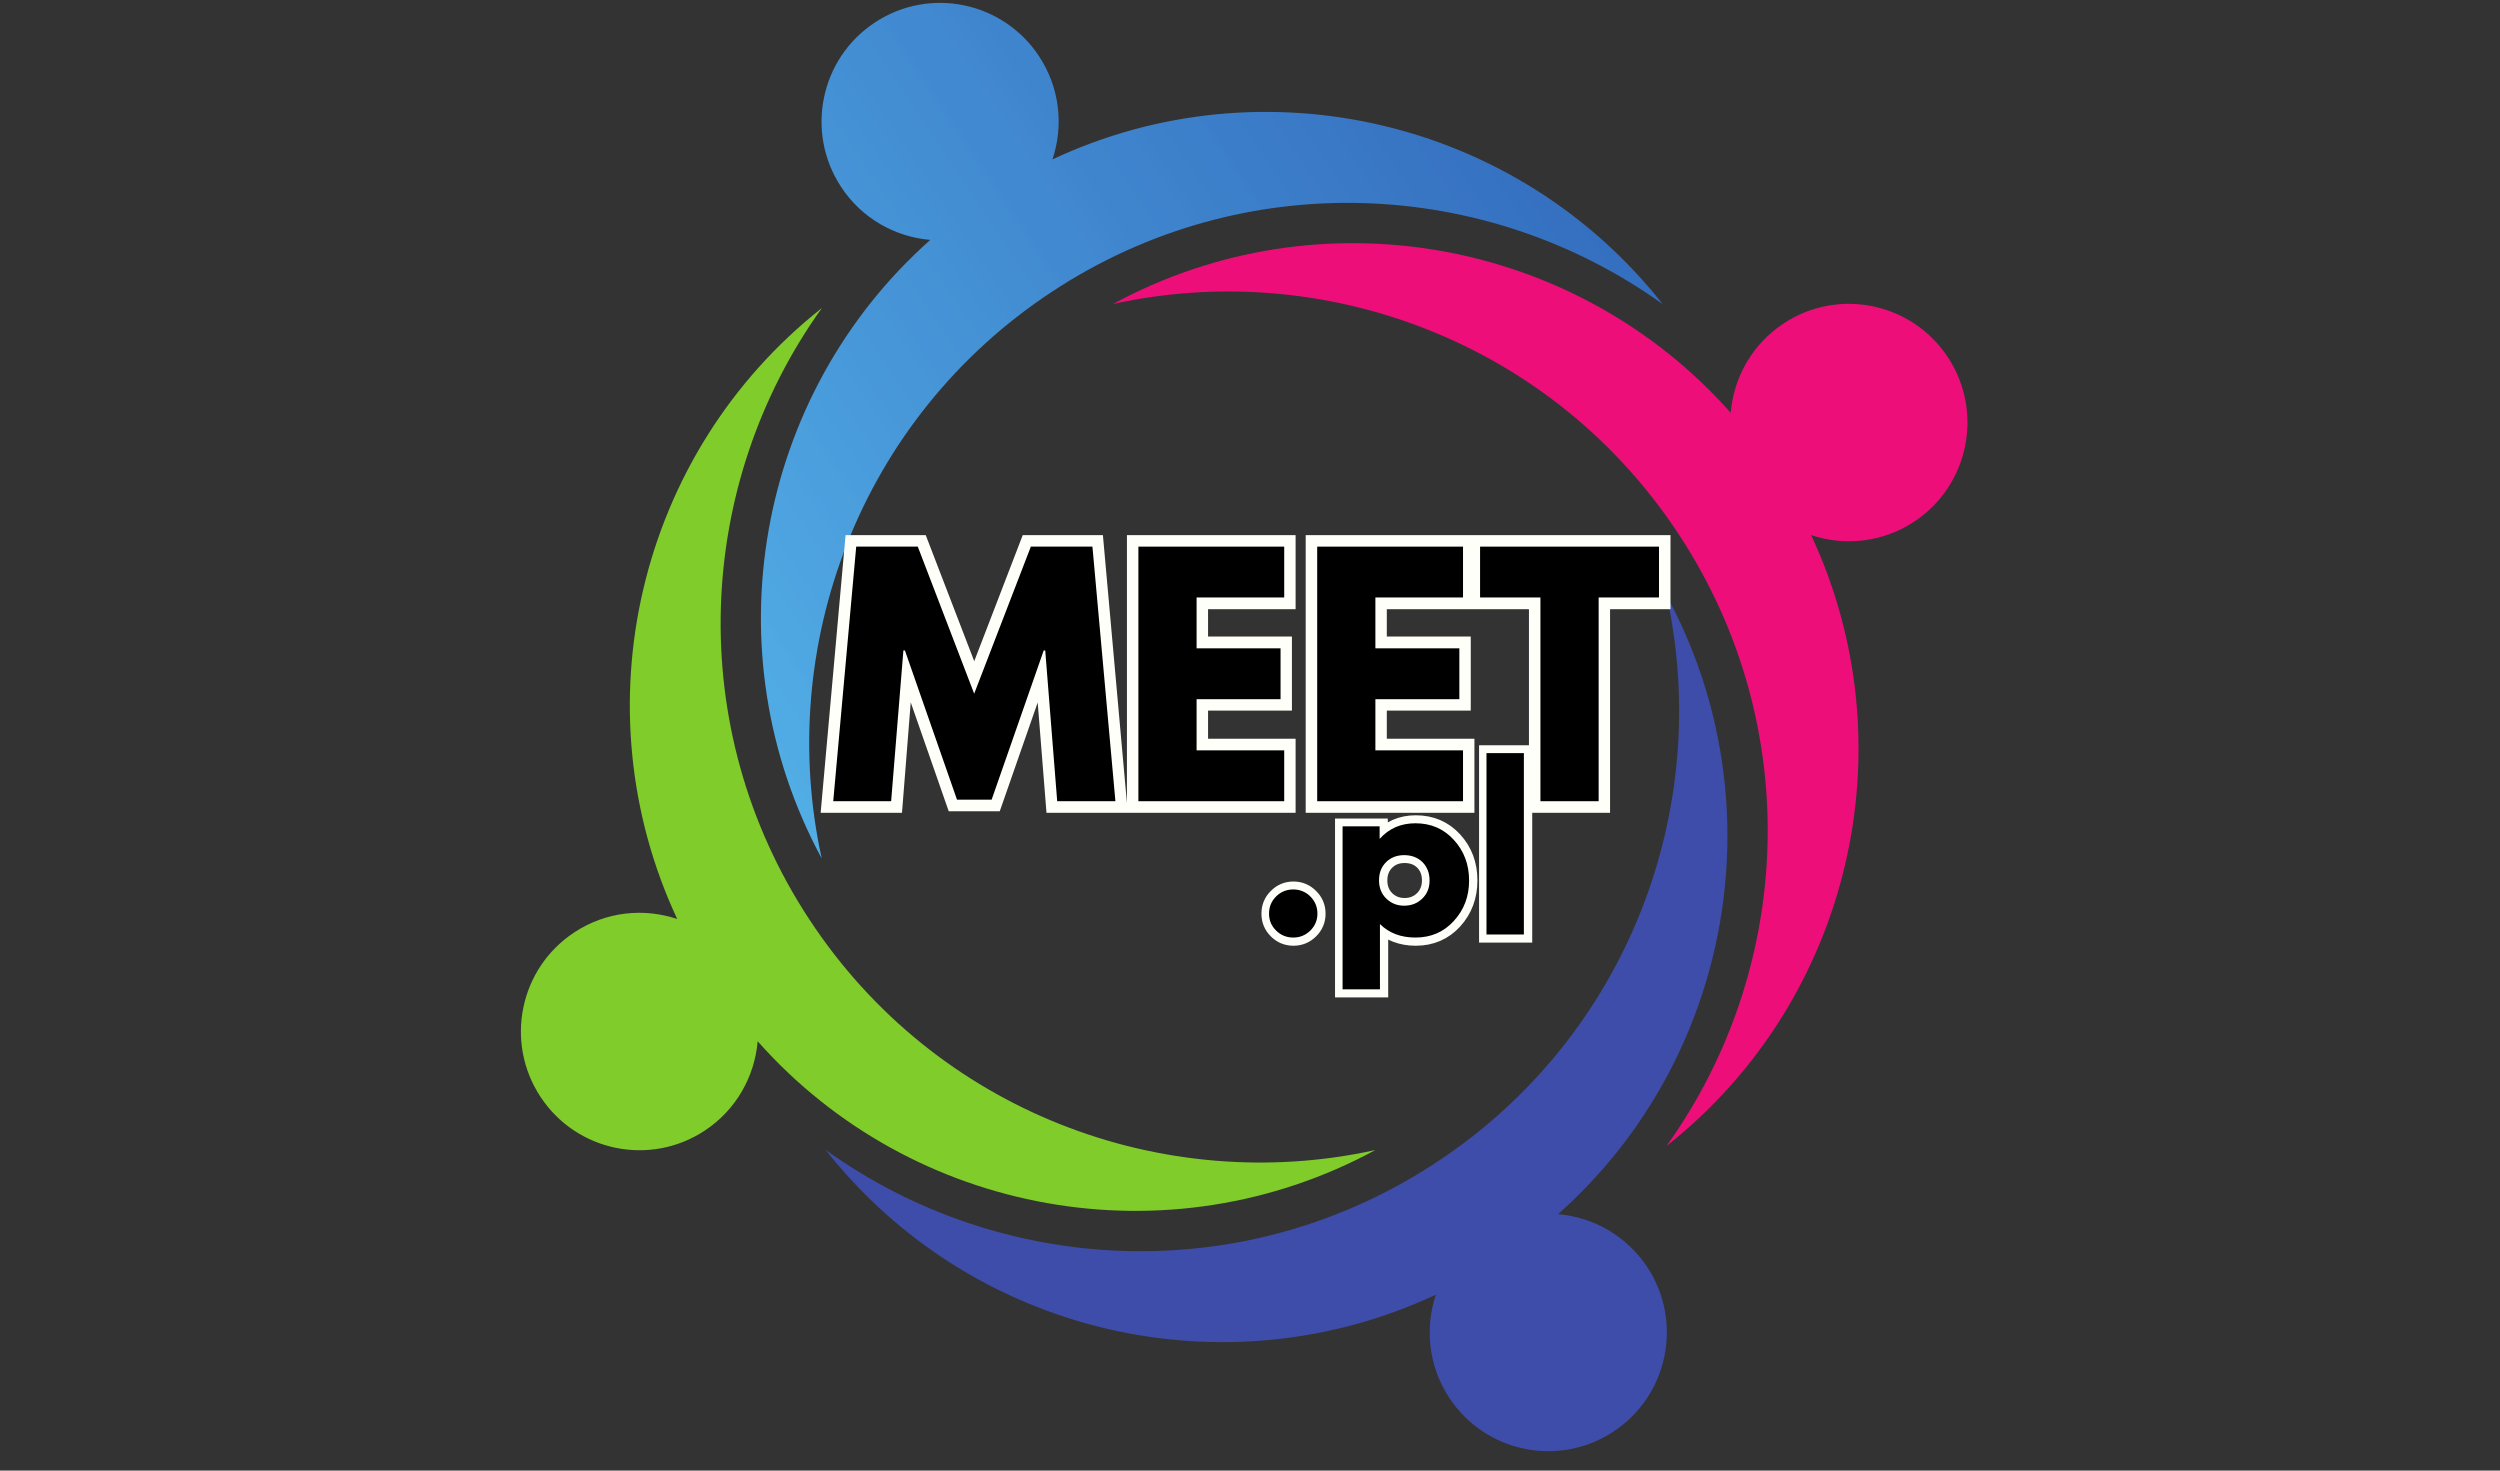 <svg xmlns="http://www.w3.org/2000/svg" xmlns:xlink="http://www.w3.org/1999/xlink" width="170" zoomAndPan="magnify" viewBox="0 0 127.5 75" height="100" preserveAspectRatio="xMidYMid meet" version="1.0"><rect x="0" y="0" width="127.5" height="75" fill="#333333" stroke="none"/><defs><g/><clipPath id="b334d5df0c"><path d="M 42 30 L 89 30 L 89 74.852 L 42 74.852 Z M 42 30 " clip-rule="nonzero"/></clipPath><clipPath id="370aadf966"><path d="M 38.789 0.145 L 84.824 0.145 L 84.824 43.82 L 38.789 43.82 Z M 38.789 0.145 " clip-rule="nonzero"/></clipPath><clipPath id="951a31b305"><path d="M 53.676 8.129 C 54.246 6.426 54.059 4.488 52.996 2.875 C 51.16 0.082 47.41 -0.695 44.621 1.145 C 41.832 2.98 41.059 6.738 42.895 9.531 C 43.953 11.145 45.66 12.086 47.445 12.234 C 38.57 20.121 36.195 33.219 41.906 43.777 C 39.535 32.965 43.859 21.328 53.648 14.879 C 63.434 8.43 75.82 9.059 84.801 15.516 C 77.375 6.086 64.418 3.09 53.676 8.129 Z M 53.676 8.129 " clip-rule="nonzero"/></clipPath><clipPath id="ffe80705f2"><path d="M 53.676 8.129 C 54.246 6.426 54.059 4.488 52.996 2.875 C 51.16 0.082 47.41 -0.695 44.621 1.145 C 41.832 2.98 41.059 6.738 42.895 9.531 C 43.953 11.145 45.66 12.086 47.445 12.234 C 38.57 20.121 36.195 33.219 41.906 43.777 C 39.535 32.965 43.859 21.328 53.648 14.879 C 63.434 8.43 75.82 9.059 84.801 15.516 C 77.375 6.086 64.418 3.09 53.676 8.129 " clip-rule="nonzero"/></clipPath><clipPath id="546a5d2032"><path d="M 15.797 12.742 L 50.879 66.125 L 105.195 30.34 L 70.113 -23.043 Z M 15.797 12.742 " clip-rule="nonzero"/></clipPath><linearGradient x1="-0.051" gradientTransform="matrix(42.894, -28.26, 28.225, 42.947, 32.534, 29.53)" y1="0" x2="1.164" gradientUnits="userSpaceOnUse" y2="0" id="08a30e05b7"><stop stop-opacity="1" stop-color="rgb(32.199%, 68.199%, 89.799%)" offset="0"/><stop stop-opacity="1" stop-color="rgb(32.199%, 68.192%, 89.799%)" offset="0.031"/><stop stop-opacity="1" stop-color="rgb(32.187%, 67.992%, 89.799%)" offset="0.047"/><stop stop-opacity="1" stop-color="rgb(31.987%, 67.799%, 89.799%)" offset="0.055"/><stop stop-opacity="1" stop-color="rgb(31.799%, 67.648%, 89.6%)" offset="0.059"/><stop stop-opacity="1" stop-color="rgb(31.799%, 67.499%, 89.4%)" offset="0.062"/><stop stop-opacity="1" stop-color="rgb(31.599%, 67.299%, 89.4%)" offset="0.066"/><stop stop-opacity="1" stop-color="rgb(31.4%, 67.099%, 89.4%)" offset="0.07"/><stop stop-opacity="1" stop-color="rgb(31.4%, 67.099%, 89.4%)" offset="0.078"/><stop stop-opacity="1" stop-color="rgb(31.4%, 66.899%, 89.2%)" offset="0.082"/><stop stop-opacity="1" stop-color="rgb(31.4%, 66.699%, 89%)" offset="0.086"/><stop stop-opacity="1" stop-color="rgb(31.4%, 66.499%, 88.875%)" offset="0.09"/><stop stop-opacity="1" stop-color="rgb(31.4%, 66.299%, 88.75%)" offset="0.094"/><stop stop-opacity="1" stop-color="rgb(31.248%, 66.299%, 88.673%)" offset="0.102"/><stop stop-opacity="1" stop-color="rgb(31.049%, 66.162%, 88.599%)" offset="0.109"/><stop stop-opacity="1" stop-color="rgb(30.8%, 65.762%, 88.533%)" offset="0.113"/><stop stop-opacity="1" stop-color="rgb(30.6%, 65.5%, 88.467%)" offset="0.117"/><stop stop-opacity="1" stop-color="rgb(30.6%, 65.5%, 88.333%)" offset="0.125"/><stop stop-opacity="1" stop-color="rgb(30.6%, 65.375%, 88.199%)" offset="0.133"/><stop stop-opacity="1" stop-color="rgb(30.6%, 64.973%, 87.999%)" offset="0.137"/><stop stop-opacity="1" stop-color="rgb(30.6%, 64.699%, 87.799%)" offset="0.141"/><stop stop-opacity="1" stop-color="rgb(30.4%, 64.499%, 87.799%)" offset="0.145"/><stop stop-opacity="1" stop-color="rgb(30.202%, 64.301%, 87.799%)" offset="0.148"/><stop stop-opacity="1" stop-color="rgb(30.2%, 64.125%, 87.668%)" offset="0.156"/><stop stop-opacity="1" stop-color="rgb(30.199%, 63.838%, 87.518%)" offset="0.172"/><stop stop-opacity="1" stop-color="rgb(30.051%, 63.612%, 87.35%)" offset="0.18"/><stop stop-opacity="1" stop-color="rgb(29.851%, 63.3%, 87.151%)" offset="0.184"/><stop stop-opacity="1" stop-color="rgb(29.799%, 63.1%, 87.099%)" offset="0.188"/><stop stop-opacity="1" stop-color="rgb(29.75%, 63.049%, 87.099%)" offset="0.195"/><stop stop-opacity="1" stop-color="rgb(29.55%, 62.776%, 87.001%)" offset="0.199"/><stop stop-opacity="1" stop-color="rgb(29.399%, 62.552%, 86.903%)" offset="0.203"/><stop stop-opacity="1" stop-color="rgb(29.399%, 62.439%, 86.765%)" offset="0.219"/><stop stop-opacity="1" stop-color="rgb(29.35%, 62.163%, 86.462%)" offset="0.227"/><stop stop-opacity="1" stop-color="rgb(29.15%, 61.8%, 86.299%)" offset="0.23"/><stop stop-opacity="1" stop-color="rgb(28.999%, 61.6%, 86.299%)" offset="0.234"/><stop stop-opacity="1" stop-color="rgb(28.999%, 61.6%, 86.299%)" offset="0.242"/><stop stop-opacity="1" stop-color="rgb(28.799%, 61.377%, 86.099%)" offset="0.246"/><stop stop-opacity="1" stop-color="rgb(28.6%, 61.154%, 85.899%)" offset="0.25"/><stop stop-opacity="1" stop-color="rgb(28.6%, 60.976%, 85.899%)" offset="0.258"/><stop stop-opacity="1" stop-color="rgb(28.6%, 60.626%, 85.699%)" offset="0.262"/><stop stop-opacity="1" stop-color="rgb(28.6%, 60.454%, 85.5%)" offset="0.266"/><stop stop-opacity="1" stop-color="rgb(28.6%, 60.426%, 85.5%)" offset="0.273"/><stop stop-opacity="1" stop-color="rgb(28.4%, 60.277%, 85.5%)" offset="0.277"/><stop stop-opacity="1" stop-color="rgb(28.2%, 60.155%, 85.5%)" offset="0.281"/><stop stop-opacity="1" stop-color="rgb(28.2%, 59.979%, 85.3%)" offset="0.285"/><stop stop-opacity="1" stop-color="rgb(28.2%, 59.805%, 85.1%)" offset="0.289"/><stop stop-opacity="1" stop-color="rgb(28.044%, 59.702%, 85.1%)" offset="0.297"/><stop stop-opacity="1" stop-color="rgb(27.844%, 59.45%, 85.1%)" offset="0.305"/><stop stop-opacity="1" stop-color="rgb(27.8%, 59.178%, 84.898%)" offset="0.309"/><stop stop-opacity="1" stop-color="rgb(27.8%, 59.055%, 84.698%)" offset="0.312"/><stop stop-opacity="1" stop-color="rgb(27.8%, 58.926%, 84.698%)" offset="0.328"/><stop stop-opacity="1" stop-color="rgb(27.649%, 58.553%, 84.499%)" offset="0.332"/><stop stop-opacity="1" stop-color="rgb(27.499%, 58.305%, 84.299%)" offset="0.336"/><stop stop-opacity="1" stop-color="rgb(27.499%, 58.151%, 84.299%)" offset="0.344"/><stop stop-opacity="1" stop-color="rgb(27.499%, 57.999%, 84.201%)" offset="0.352"/><stop stop-opacity="1" stop-color="rgb(27.499%, 57.828%, 84.001%)" offset="0.359"/><stop stop-opacity="1" stop-color="rgb(27.299%, 57.573%, 83.899%)" offset="0.363"/><stop stop-opacity="1" stop-color="rgb(27.1%, 57.489%, 83.899%)" offset="0.367"/><stop stop-opacity="1" stop-color="rgb(27.1%, 57.394%, 83.829%)" offset="0.375"/><stop stop-opacity="1" stop-color="rgb(26.953%, 57.153%, 83.629%)" offset="0.383"/><stop stop-opacity="1" stop-color="rgb(26.753%, 56.831%, 83.377%)" offset="0.391"/><stop stop-opacity="1" stop-color="rgb(26.7%, 56.508%, 83.177%)" offset="0.406"/><stop stop-opacity="1" stop-color="rgb(26.654%, 56.183%, 83.054%)" offset="0.414"/><stop stop-opacity="1" stop-color="rgb(26.453%, 55.853%, 82.854%)" offset="0.422"/><stop stop-opacity="1" stop-color="rgb(26.276%, 55.676%, 82.7%)" offset="0.43"/><stop stop-opacity="1" stop-color="rgb(26.076%, 55.476%, 82.684%)" offset="0.438"/><stop stop-opacity="1" stop-color="rgb(26.094%, 55.104%, 82.533%)" offset="0.445"/><stop stop-opacity="1" stop-color="rgb(26.109%, 54.904%, 82.399%)" offset="0.453"/><stop stop-opacity="1" stop-color="rgb(25.914%, 54.727%, 82.399%)" offset="0.461"/><stop stop-opacity="1" stop-color="rgb(25.699%, 54.356%, 82.199%)" offset="0.465"/><stop stop-opacity="1" stop-color="rgb(25.499%, 54.16%, 81.999%)" offset="0.469"/><stop stop-opacity="1" stop-color="rgb(25.499%, 54.129%, 81.839%)" offset="0.484"/><stop stop-opacity="1" stop-color="rgb(25.499%, 53.899%, 81.639%)" offset="0.488"/><stop stop-opacity="1" stop-color="rgb(25.499%, 53.699%, 81.599%)" offset="0.492"/><stop stop-opacity="1" stop-color="rgb(25.499%, 53.564%, 81.599%)" offset="0.5"/><stop stop-opacity="1" stop-color="rgb(25.359%, 53.365%, 81.459%)" offset="0.508"/><stop stop-opacity="1" stop-color="rgb(25.09%, 53.099%, 81.259%)" offset="0.512"/><stop stop-opacity="1" stop-color="rgb(24.96%, 52.899%, 81.2%)" offset="0.516"/><stop stop-opacity="1" stop-color="rgb(24.829%, 52.699%, 81%)" offset="0.52"/><stop stop-opacity="1" stop-color="rgb(24.699%, 52.499%, 80.8%)" offset="0.523"/><stop stop-opacity="1" stop-color="rgb(24.699%, 52.348%, 80.8%)" offset="0.531"/><stop stop-opacity="1" stop-color="rgb(24.699%, 52.115%, 80.714%)" offset="0.547"/><stop stop-opacity="1" stop-color="rgb(24.507%, 51.915%, 80.515%)" offset="0.555"/><stop stop-opacity="1" stop-color="rgb(24.307%, 51.599%, 80.315%)" offset="0.559"/><stop stop-opacity="1" stop-color="rgb(24.3%, 51.399%, 80.231%)" offset="0.562"/><stop stop-opacity="1" stop-color="rgb(24.3%, 51.28%, 80.115%)" offset="0.578"/><stop stop-opacity="1" stop-color="rgb(24.3%, 50.987%, 79.906%)" offset="0.586"/><stop stop-opacity="1" stop-color="rgb(24.1%, 50.705%, 79.706%)" offset="0.59"/><stop stop-opacity="1" stop-color="rgb(23.9%, 50.6%, 79.599%)" offset="0.594"/><stop stop-opacity="1" stop-color="rgb(23.9%, 50.505%, 79.599%)" offset="0.602"/><stop stop-opacity="1" stop-color="rgb(23.831%, 50.237%, 79.399%)" offset="0.605"/><stop stop-opacity="1" stop-color="rgb(23.763%, 50.063%, 79.199%)" offset="0.609"/><stop stop-opacity="1" stop-color="rgb(23.63%, 49.922%, 79.199%)" offset="0.625"/><stop stop-opacity="1" stop-color="rgb(23.499%, 49.594%, 79.199%)" offset="0.633"/><stop stop-opacity="1" stop-color="rgb(23.489%, 49.202%, 78.999%)" offset="0.637"/><stop stop-opacity="1" stop-color="rgb(23.482%, 48.999%, 78.799%)" offset="0.641"/><stop stop-opacity="1" stop-color="rgb(23.289%, 48.999%, 78.615%)" offset="0.656"/><stop stop-opacity="1" stop-color="rgb(23.099%, 48.799%, 78.415%)" offset="0.66"/><stop stop-opacity="1" stop-color="rgb(23.099%, 48.599%, 78.4%)" offset="0.664"/><stop stop-opacity="1" stop-color="rgb(23.099%, 48.441%, 78.4%)" offset="0.672"/><stop stop-opacity="1" stop-color="rgb(23.099%, 48.241%, 78.253%)" offset="0.68"/><stop stop-opacity="1" stop-color="rgb(22.899%, 48%, 78.053%)" offset="0.684"/><stop stop-opacity="1" stop-color="rgb(22.699%, 47.8%, 78%)" offset="0.688"/><stop stop-opacity="1" stop-color="rgb(22.699%, 47.729%, 77.907%)" offset="0.695"/><stop stop-opacity="1" stop-color="rgb(22.598%, 47.58%, 77.707%)" offset="0.703"/><stop stop-opacity="1" stop-color="rgb(22.449%, 47.456%, 77.599%)" offset="0.711"/><stop stop-opacity="1" stop-color="rgb(22.4%, 47.256%, 77.449%)" offset="0.719"/><stop stop-opacity="1" stop-color="rgb(22.4%, 46.989%, 77.299%)" offset="0.727"/><stop stop-opacity="1" stop-color="rgb(22.4%, 46.79%, 77.299%)" offset="0.734"/><stop stop-opacity="1" stop-color="rgb(22.208%, 46.507%, 77.107%)" offset="0.742"/><stop stop-opacity="1" stop-color="rgb(22.006%, 46.307%, 76.907%)" offset="0.75"/><stop stop-opacity="1" stop-color="rgb(21.999%, 46.228%, 76.9%)" offset="0.758"/><stop stop-opacity="1" stop-color="rgb(21.999%, 46.028%, 76.782%)" offset="0.766"/><stop stop-opacity="1" stop-color="rgb(21.928%, 45.699%, 76.582%)" offset="0.77"/><stop stop-opacity="1" stop-color="rgb(21.858%, 45.499%, 76.5%)" offset="0.773"/><stop stop-opacity="1" stop-color="rgb(21.729%, 45.441%, 76.5%)" offset="0.781"/><stop stop-opacity="1" stop-color="rgb(21.599%, 45.241%, 76.408%)" offset="0.789"/><stop stop-opacity="1" stop-color="rgb(21.399%, 45.065%, 76.207%)" offset="0.793"/><stop stop-opacity="1" stop-color="rgb(21.199%, 45.033%, 76.099%)" offset="0.797"/><stop stop-opacity="1" stop-color="rgb(21.199%, 44.846%, 76.077%)" offset="0.812"/><stop stop-opacity="1" stop-color="rgb(21.199%, 44.478%, 75.877%)" offset="0.82"/><stop stop-opacity="1" stop-color="rgb(21.191%, 44.099%, 75.691%)" offset="0.824"/><stop stop-opacity="1" stop-color="rgb(21.184%, 43.9%, 75.684%)" offset="0.828"/><stop stop-opacity="1" stop-color="rgb(20.992%, 43.733%, 75.491%)" offset="0.844"/><stop stop-opacity="1" stop-color="rgb(20.799%, 43.533%, 75.159%)" offset="0.852"/><stop stop-opacity="1" stop-color="rgb(20.799%, 43.32%, 74.959%)" offset="0.859"/><stop stop-opacity="1" stop-color="rgb(20.799%, 43.12%, 74.899%)" offset="0.875"/><stop stop-opacity="1" stop-color="rgb(20.799%, 43.1%, 74.899%)" offset="1"/></linearGradient></defs><path fill="#ed0e7a" d="M 92.367 27.289 C 94.066 27.859 96 27.672 97.617 26.609 C 100.406 24.77 101.18 21.016 99.344 18.223 C 97.508 15.43 93.758 14.656 90.969 16.492 C 89.355 17.555 88.418 19.262 88.266 21.051 C 80.391 12.168 67.309 9.785 56.762 15.504 C 67.562 13.129 79.188 17.461 85.625 27.262 C 92.066 37.059 91.441 49.461 84.988 58.449 C 94.406 51.016 97.398 38.047 92.367 27.289 " fill-opacity="1" fill-rule="nonzero"/><g clip-path="url(#b334d5df0c)"><path fill="#3e4da9" d="M 73.23 66.027 C 72.66 67.73 72.848 69.668 73.91 71.285 C 75.746 74.078 79.496 74.852 82.285 73.012 C 85.074 71.176 85.848 67.422 84.016 64.629 C 82.949 63.012 81.246 62.074 79.461 61.922 C 88.336 54.039 90.711 40.938 85 30.379 C 87.371 41.191 83.047 52.832 73.258 59.277 C 63.473 65.727 51.086 65.102 42.105 58.641 C 49.531 68.07 62.488 71.066 73.23 66.027 " fill-opacity="1" fill-rule="nonzero"/></g><path fill="#80cc2a" d="M 34.539 46.871 C 32.84 46.297 30.906 46.484 29.289 47.551 C 26.5 49.387 25.727 53.141 27.562 55.934 C 29.398 58.727 33.148 59.504 35.938 57.664 C 37.551 56.602 38.488 54.895 38.641 53.105 C 46.516 61.992 59.598 64.371 70.145 58.652 C 59.344 61.027 47.719 56.695 41.281 46.898 C 34.84 37.098 35.465 24.695 41.918 15.707 C 32.5 23.141 29.508 36.113 34.539 46.871 " fill-opacity="1" fill-rule="nonzero"/><g clip-path="url(#370aadf966)"><g clip-path="url(#951a31b305)"><g clip-path="url(#ffe80705f2)"><g clip-path="url(#546a5d2032)"><path fill="url(#08a30e05b7)" d="M 18.777 13.328 L 52.691 64.93 L 104.809 30.594 L 70.898 -21.008 Z M 18.777 13.328 " fill-rule="nonzero"/></g></g></g></g><path stroke-linecap="butt" transform="matrix(0.747, 0, 0, 0.747, 35.043, 26.667)" fill="none" stroke-linejoin="miter" d="M 25.265 19.002 L 24.444 8.701 L 24.34 8.701 L 20.784 18.897 L 18.421 18.897 L 14.865 8.701 L 14.755 8.701 L 13.94 19.002 L 9.981 19.002 L 11.54 1.627 L 15.749 1.627 L 19.602 11.645 L 23.456 1.627 L 27.665 1.627 L 29.223 19.002 Z M 40.753 1.627 L 40.753 5.104 L 34.776 5.104 L 34.776 8.55 L 40.502 8.55 L 40.502 12.027 L 34.776 12.027 L 34.776 15.525 L 40.753 15.525 L 40.753 19.002 L 30.818 19.002 L 30.818 1.627 Z M 52.962 1.627 L 52.962 5.104 L 46.98 5.104 L 46.98 8.55 L 52.711 8.55 L 52.711 12.027 L 46.98 12.027 L 46.98 15.525 L 52.962 15.525 L 52.962 19.002 L 43.022 19.002 L 43.022 1.627 Z M 54.133 5.104 L 54.133 1.627 L 66.347 1.627 L 66.347 5.104 L 62.222 5.104 L 62.222 19.002 L 58.264 19.002 L 58.264 5.104 Z M 54.133 5.104 " stroke="#fffff9" stroke-width="1.58" stroke-opacity="1" stroke-miterlimit="4"/><g fill="#000000" fill-opacity="1"><g transform="translate(42.245, 40.862)"><g><path d="M 11.672 0 L 11.062 -7.688 L 10.984 -7.688 L 8.328 -0.078 L 6.562 -0.078 L 3.906 -7.688 L 3.828 -7.688 L 3.203 0 L 0.25 0 L 1.422 -12.984 L 4.562 -12.984 L 7.438 -5.484 L 10.328 -12.984 L 13.469 -12.984 L 14.641 0 Z M 11.672 0 "/></g></g></g><g fill="#000000" fill-opacity="1"><g transform="translate(57.12, 40.862)"><g><path d="M 8.375 -12.984 L 8.375 -10.391 L 3.906 -10.391 L 3.906 -7.797 L 8.188 -7.797 L 8.188 -5.203 L 3.906 -5.203 L 3.906 -2.594 L 8.375 -2.594 L 8.375 0 L 0.938 0 L 0.938 -12.984 Z M 8.375 -12.984 "/></g></g></g><g fill="#000000" fill-opacity="1"><g transform="translate(66.239, 40.862)"><g><path d="M 8.375 -12.984 L 8.375 -10.391 L 3.906 -10.391 L 3.906 -7.797 L 8.188 -7.797 L 8.188 -5.203 L 3.906 -5.203 L 3.906 -2.594 L 8.375 -2.594 L 8.375 0 L 0.938 0 L 0.938 -12.984 Z M 8.375 -12.984 "/></g></g></g><g fill="#000000" fill-opacity="1"><g transform="translate(75.359, 40.862)"><g><path d="M 0.125 -10.391 L 0.125 -12.984 L 9.25 -12.984 L 9.25 -10.391 L 6.172 -10.391 L 6.172 0 L 3.203 0 L 3.203 -10.391 Z M 0.125 -10.391 "/></g></g></g><path stroke-linecap="butt" transform="matrix(0.511, 0, 0, 0.511, 51.778, 37.958)" fill="none" stroke-linejoin="miter" d="M 27.763 14.488 C 28.428 14.488 29.002 14.726 29.469 15.2 C 29.943 15.667 30.18 16.24 30.18 16.914 C 30.18 17.571 29.943 18.138 29.469 18.612 C 29.002 19.079 28.428 19.316 27.763 19.316 C 27.097 19.316 26.531 19.079 26.064 18.612 C 25.59 18.138 25.36 17.571 25.36 16.914 C 25.36 16.24 25.59 15.667 26.064 15.2 C 26.531 14.726 27.097 14.488 27.763 14.488 Z M 43.821 9.531 C 44.831 10.633 45.336 11.987 45.336 13.586 C 45.336 15.185 44.831 16.539 43.821 17.656 C 42.811 18.757 41.526 19.316 39.973 19.316 C 38.534 19.316 37.356 18.864 36.431 17.969 L 36.431 24.472 L 32.705 24.472 L 32.705 8.2 L 36.392 8.2 L 36.392 9.416 L 36.431 9.416 C 37.356 8.391 38.534 7.878 39.973 7.878 C 41.526 7.878 42.811 8.429 43.821 9.531 Z M 40.654 15.422 C 41.136 14.94 41.38 14.328 41.38 13.586 C 41.38 12.844 41.143 12.239 40.684 11.765 C 40.217 11.298 39.613 11.061 38.856 11.061 C 38.121 11.061 37.525 11.298 37.05 11.772 C 36.576 12.254 36.346 12.859 36.346 13.586 C 36.346 14.328 36.584 14.94 37.066 15.422 C 37.555 15.896 38.152 16.133 38.856 16.133 C 39.567 16.133 40.172 15.896 40.654 15.422 Z M 47.08 19.002 L 47.08 0.886 L 50.806 0.886 L 50.806 19.002 Z M 47.08 19.002 " stroke="#fffff9" stroke-width="1.58" stroke-opacity="1" stroke-miterlimit="4"/><g fill="#000000" fill-opacity="1"><g transform="translate(64.08, 47.659)"><g><path d="M 1.875 -2.297 C 2.219 -2.297 2.508 -2.176 2.75 -1.938 C 2.988 -1.695 3.109 -1.406 3.109 -1.062 C 3.109 -0.727 2.988 -0.441 2.75 -0.203 C 2.508 0.035 2.219 0.156 1.875 0.156 C 1.531 0.156 1.238 0.035 1 -0.203 C 0.758 -0.441 0.641 -0.727 0.641 -1.062 C 0.641 -1.406 0.758 -1.695 1 -1.938 C 1.238 -2.176 1.531 -2.297 1.875 -2.297 Z M 1.875 -2.297 "/></g></g></g><g fill="#000000" fill-opacity="1"><g transform="translate(67.83, 47.659)"><g><path d="M 6.312 -4.828 C 6.832 -4.266 7.094 -3.57 7.094 -2.75 C 7.094 -1.938 6.832 -1.25 6.312 -0.688 C 5.801 -0.125 5.148 0.156 4.359 0.156 C 3.617 0.156 3.016 -0.07 2.547 -0.531 L 2.547 2.797 L 0.641 2.797 L 0.641 -5.516 L 2.531 -5.516 L 2.531 -4.891 L 2.547 -4.891 C 3.016 -5.41 3.617 -5.672 4.359 -5.672 C 5.148 -5.672 5.801 -5.391 6.312 -4.828 Z M 4.703 -1.828 C 4.953 -2.066 5.078 -2.375 5.078 -2.75 C 5.078 -3.133 4.957 -3.445 4.719 -3.688 C 4.477 -3.926 4.164 -4.047 3.781 -4.047 C 3.406 -4.047 3.098 -3.926 2.859 -3.688 C 2.617 -3.445 2.5 -3.141 2.5 -2.766 C 2.5 -2.379 2.625 -2.066 2.875 -1.828 C 3.125 -1.586 3.426 -1.469 3.781 -1.469 C 4.145 -1.469 4.453 -1.586 4.703 -1.828 Z M 4.703 -1.828 "/></g></g></g><g fill="#000000" fill-opacity="1"><g transform="translate(75.17, 47.659)"><g><path d="M 0.641 0 L 0.641 -9.25 L 2.547 -9.25 L 2.547 0 Z M 0.641 0 "/></g></g></g></svg>
